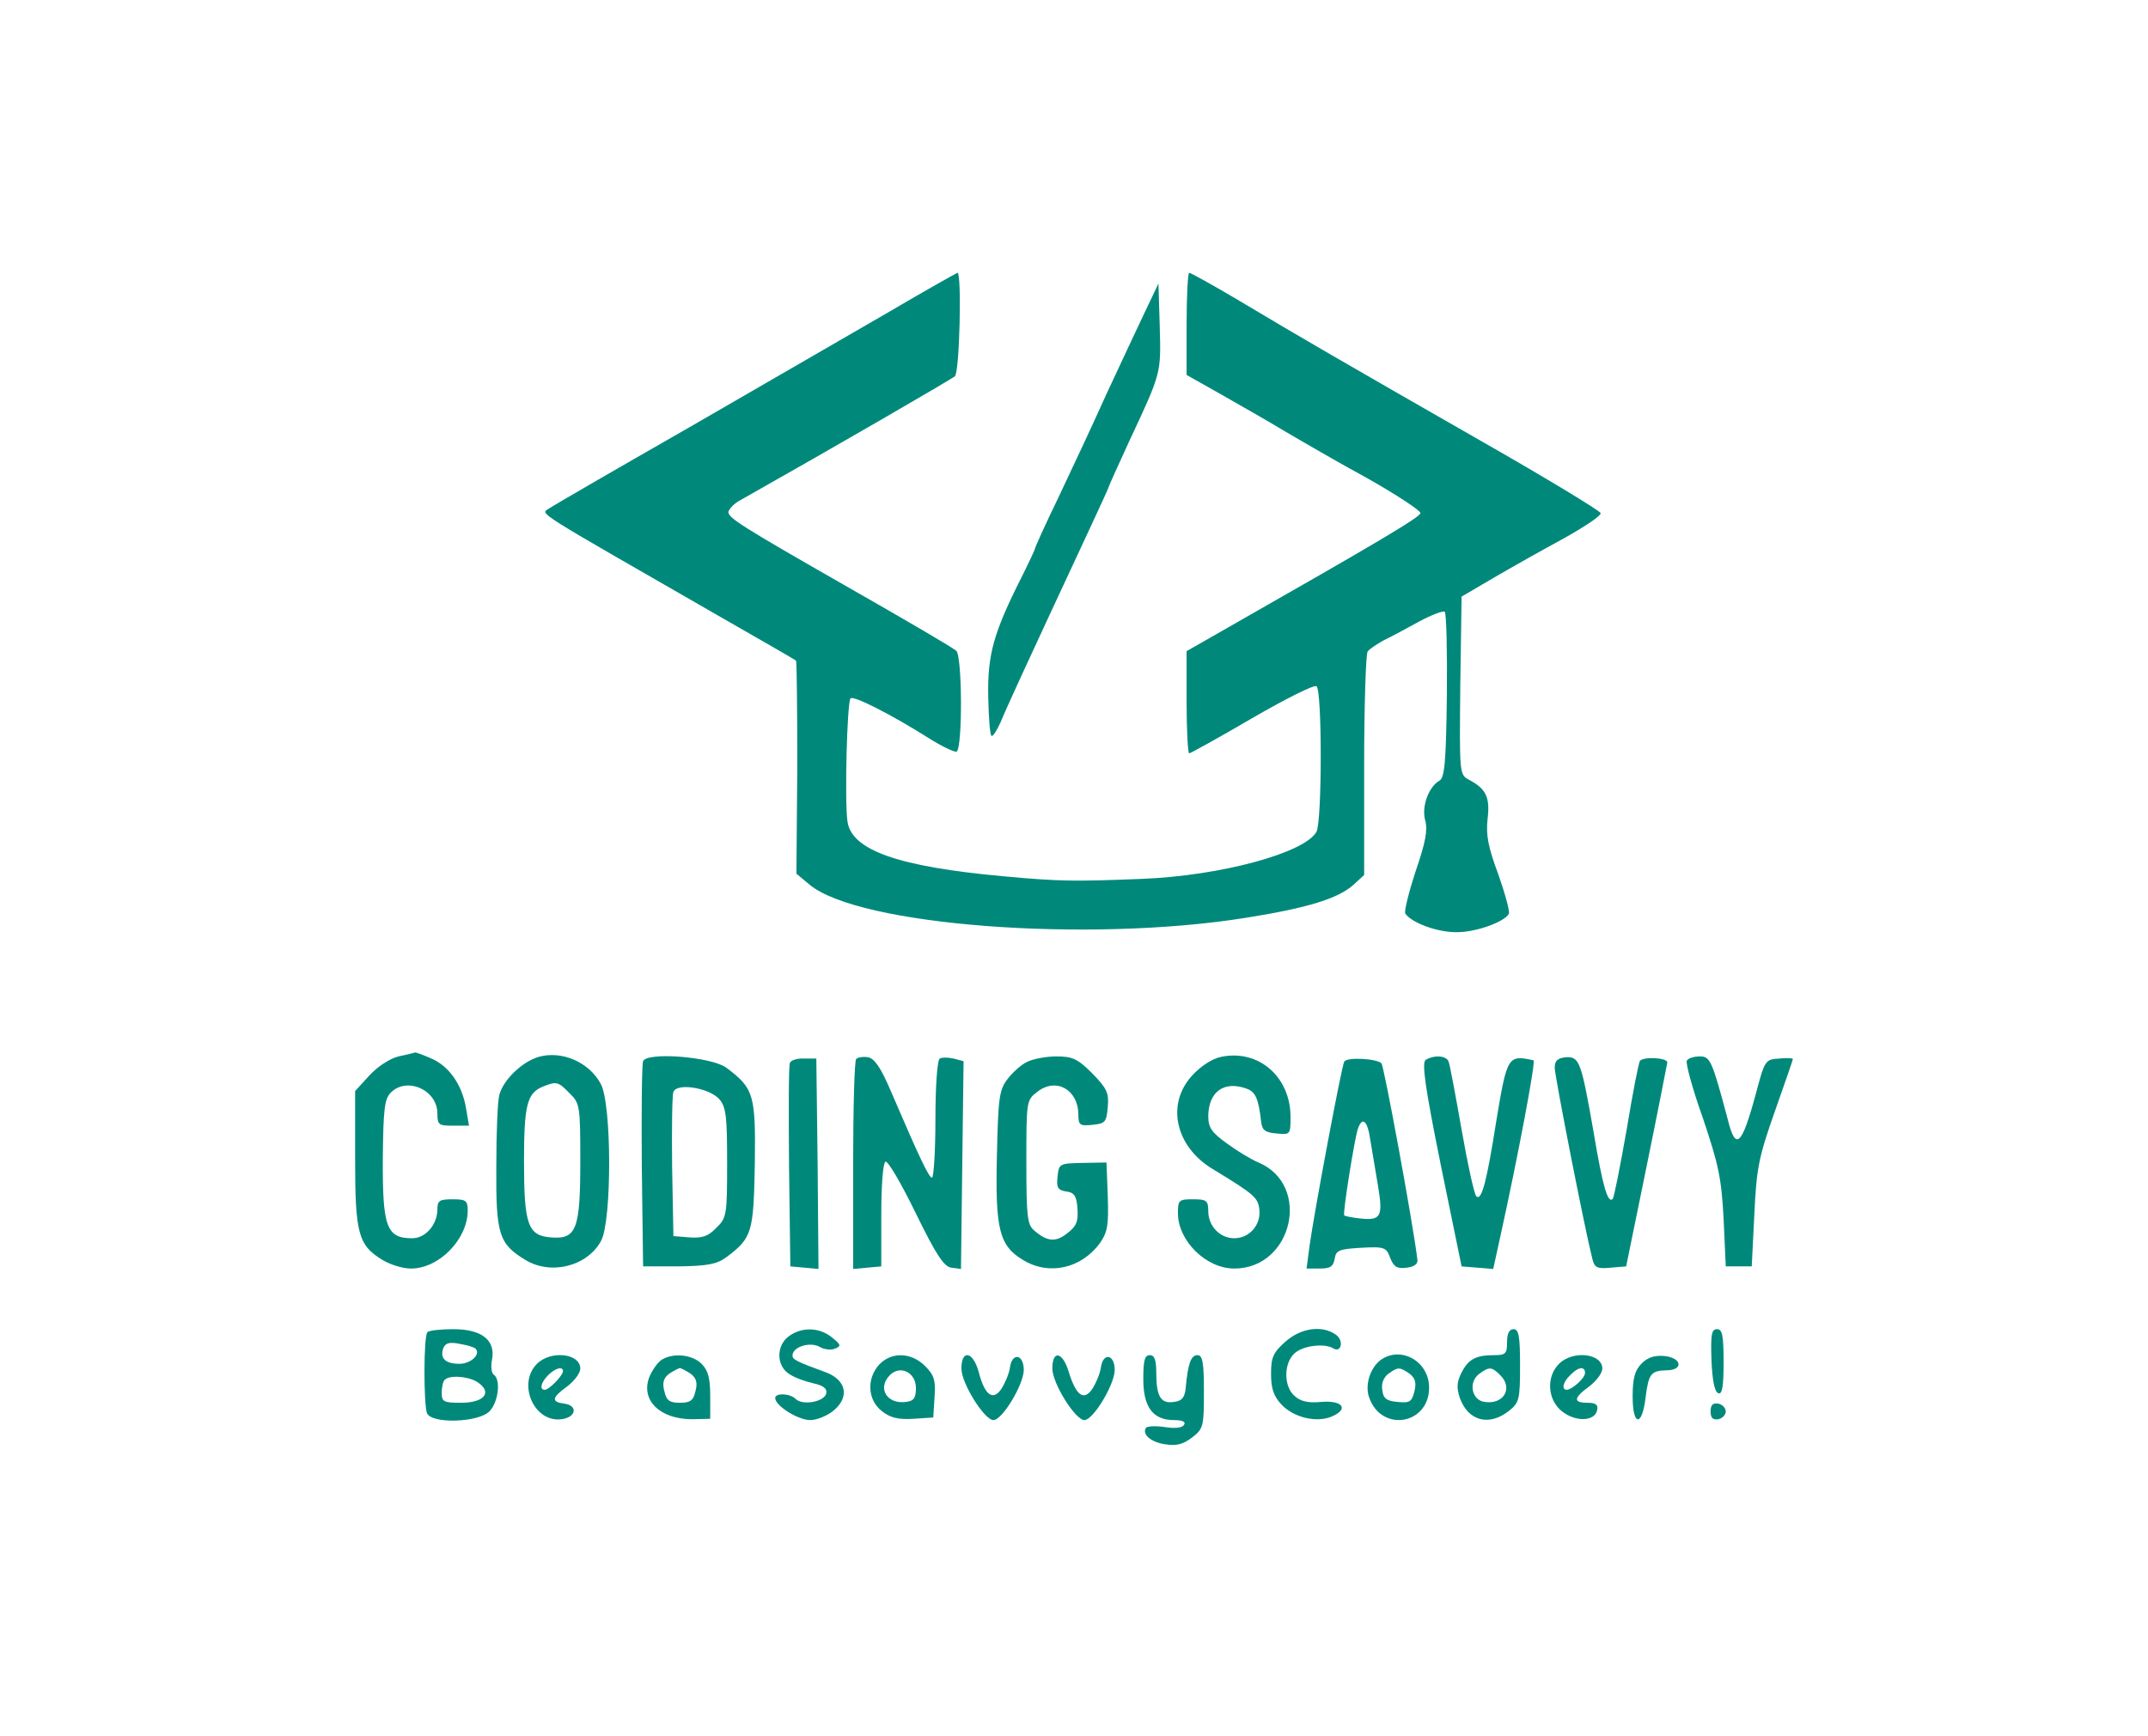 <?xml version="1.0" standalone="no"?><!DOCTYPE svg PUBLIC "-//W3C//DTD SVG 20010904//EN" "http://www.w3.org/TR/2001/REC-SVG-20010904/DTD/svg10.dtd"><svg xmlns="http://www.w3.org/2000/svg" version="1.0" width="496pt" height="401pt" viewBox="0 0 496 401" preserveAspectRatio="xMidYMid meet">

<g transform="translate(0,401) scale(0.1,-0.1)" fill="#00897b" stroke="none">
<path d="M2050 3288 c-85 -49 -292 -169 -460 -266 -168 -96 -313 -180 -323 -187 -19 -13 -38 0 388 -245 99 -57 182 -104 183 -106 2 -1 3 -113 3 -247 l-2 -245 30 -25 c113 -95 643 -135 1007 -77 145 23 215 45 250 77 l24 22 0 253 c0 139 4 258 8 263 4 6 21 17 37 26 17 8 54 28 83 44 28 15 55 25 58 22 4 -3 6 -91 5 -194 -2 -152 -5 -189 -17 -196 -25 -14 -42 -60 -33 -92 6 -22 1 -50 -22 -117 -16 -49 -27 -93 -24 -98 13 -20 69 -42 114 -43 43 -2 113 22 125 42 3 5 -8 45 -24 91 -24 64 -29 92 -25 128 6 50 -3 70 -43 91 -22 12 -22 13 -20 218 l3 205 75 44 c41 24 114 65 162 91 48 27 86 52 84 58 -1 5 -126 81 -277 167 -316 181 -413 237 -560 325 -59 35 -110 63 -113 63 -3 0 -6 -53 -6 -118 l0 -118 78 -44 c42 -24 109 -62 147 -85 39 -23 125 -73 193 -110 67 -38 122 -74 122 -80 0 -9 -98 -67 -442 -263 l-98 -56 0 -118 c0 -65 3 -118 6 -118 3 0 68 36 145 81 76 44 143 78 149 74 13 -8 13 -310 0 -336 -27 -49 -221 -102 -405 -109 -152 -6 -188 -6 -317 6 -243 22 -351 60 -361 126 -7 47 -1 277 7 285 7 7 94 -37 184 -94 29 -18 57 -31 61 -29 14 9 13 222 -1 233 -11 9 -103 63 -259 152 -238 136 -269 156 -267 169 2 7 14 20 28 27 225 127 487 279 495 286 11 10 16 239 6 239 -3 -1 -76 -42 -161 -92z"/>
<path d="M2644 3290 c-17 -36 -57 -121 -89 -190 -31 -69 -81 -176 -111 -239 -30 -62 -54 -115 -54 -118 0 -2 -14 -32 -31 -66 -65 -129 -79 -179 -77 -277 1 -49 4 -90 8 -90 4 0 13 15 21 33 14 34 52 117 203 441 25 54 46 99 46 101 0 2 22 50 48 107 74 158 73 155 70 264 l-3 99 -31 -65z"/>
<path d="M920 1570 c-20 -5 -49 -24 -67 -44 l-33 -36 0 -155 c0 -174 7 -201 63 -235 18 -11 47 -20 66 -20 65 0 131 68 131 134 0 23 -4 26 -35 26 -30 0 -35 -3 -35 -23 0 -35 -27 -67 -58 -67 -60 0 -69 26 -68 187 1 109 4 135 18 149 37 38 108 7 108 -48 0 -26 3 -28 36 -28 l37 0 -7 41 c-9 54 -40 98 -82 115 -18 8 -35 14 -36 13 -2 -1 -19 -5 -38 -9z"/>
<path d="M1244 1569 c-38 -11 -82 -53 -91 -88 -4 -14 -7 -89 -7 -166 -1 -156 6 -178 67 -215 59 -36 143 -15 175 44 25 46 25 317 -1 363 -27 50 -90 77 -143 62z m71 -84 c24 -23 25 -29 25 -157 0 -158 -9 -181 -68 -176 -53 4 -62 29 -62 176 0 129 7 157 43 172 32 13 36 12 62 -15z"/>
<path d="M2820 1569 c-21 -4 -48 -22 -67 -43 -61 -66 -39 -164 47 -216 97 -59 105 -66 108 -94 4 -35 -23 -66 -58 -66 -33 0 -60 28 -60 63 0 24 -4 27 -35 27 -33 0 -35 -2 -35 -32 0 -64 65 -128 130 -128 135 0 179 193 56 245 -17 7 -50 27 -73 44 -36 26 -43 37 -43 64 1 55 36 81 87 63 22 -7 29 -23 35 -76 2 -20 9 -26 36 -28 31 -3 32 -3 32 38 0 93 -74 157 -160 139z"/>
<path d="M1485 1559 c-3 -8 -4 -118 -3 -244 l3 -230 82 0 c67 1 88 5 110 21 60 45 63 57 66 216 2 160 -2 174 -66 222 -34 25 -183 37 -192 15z m177 -89 c15 -18 17 -43 17 -147 0 -119 -1 -126 -25 -149 -19 -20 -33 -24 -62 -22 l-37 3 -3 160 c-1 87 0 166 3 173 8 22 85 9 107 -18z"/>
<path d="M1824 1555 c-3 -6 -3 -114 -2 -240 l3 -230 33 -3 32 -3 -2 243 -3 243 -29 0 c-15 1 -30 -4 -32 -10z"/>
<path d="M1977 1564 c-4 -4 -7 -115 -7 -246 l0 -239 32 3 33 3 0 119 c0 71 4 121 10 123 6 1 37 -52 70 -120 47 -96 65 -123 82 -125 l22 -3 3 240 3 240 -23 6 c-13 3 -27 3 -32 0 -6 -4 -10 -66 -10 -141 0 -74 -4 -134 -8 -134 -7 0 -28 44 -95 200 -23 54 -38 76 -53 78 -11 2 -23 0 -27 -4z"/>
<path d="M2371 1557 c-13 -6 -34 -25 -45 -40 -19 -25 -21 -45 -24 -176 -4 -169 5 -208 60 -241 60 -37 135 -20 178 39 18 26 20 42 18 108 l-3 78 -55 -1 c-54 -1 -55 -2 -58 -32 -3 -25 1 -31 20 -34 18 -2 24 -10 26 -39 2 -30 -2 -41 -23 -57 -27 -22 -47 -20 -77 6 -16 13 -18 34 -18 158 0 140 0 143 25 162 43 34 94 6 95 -51 0 -26 3 -28 33 -25 29 3 32 6 35 41 3 33 -2 43 -36 78 -34 34 -46 39 -83 39 -24 0 -55 -6 -68 -13z"/>
<path d="M3104 1558 c-6 -10 -69 -346 -80 -425 l-7 -53 31 0 c24 0 31 5 34 23 3 19 10 22 61 25 54 3 58 1 67 -23 8 -21 16 -26 38 -23 17 2 26 8 25 18 -10 84 -77 447 -83 454 -11 11 -79 15 -86 4z m60 -180 c4 -24 12 -72 18 -107 12 -72 7 -81 -44 -75 -17 2 -33 5 -34 7 -4 3 23 172 31 198 10 32 23 21 29 -23z"/>
<path d="M3292 1562 c-9 -7 -2 -60 35 -243 l48 -234 37 -3 36 -3 16 73 c41 186 83 408 77 409 -59 13 -61 10 -86 -141 -22 -140 -34 -185 -46 -173 -5 5 -20 74 -34 154 -14 79 -27 150 -30 157 -5 14 -33 16 -53 4z"/>
<path d="M3590 1544 c0 -19 69 -371 87 -442 5 -20 11 -23 42 -20 l36 3 47 230 c26 127 47 235 48 241 0 11 -53 14 -63 4 -3 -3 -17 -75 -31 -160 -15 -85 -29 -156 -32 -159 -11 -12 -23 27 -44 153 -29 166 -33 176 -65 174 -18 -2 -25 -8 -25 -24z"/>
<path d="M3895 1560 c-3 -5 13 -65 37 -132 36 -107 43 -138 48 -233 l5 -110 30 0 30 0 6 120 c5 107 10 132 47 237 23 65 42 120 42 122 0 2 -15 3 -32 1 -32 -2 -33 -4 -54 -83 -32 -118 -46 -131 -64 -59 -37 139 -41 147 -65 147 -13 0 -27 -4 -30 -10z"/>
<path d="M987 933 c-9 -8 -9 -166 -1 -187 10 -25 118 -22 144 4 21 21 27 74 10 85 -5 3 -7 19 -4 34 9 45 -23 71 -89 71 -30 0 -57 -3 -60 -7z m111 -38 c13 -13 -11 -35 -37 -35 -33 0 -46 13 -37 37 5 11 14 14 38 9 17 -3 34 -8 36 -11z m7 -79 c32 -23 12 -46 -40 -46 -40 0 -45 2 -45 23 0 13 3 27 7 30 11 12 58 8 78 -7z"/>
<path d="M1822 924 c-30 -21 -30 -69 1 -88 12 -8 37 -17 55 -21 23 -5 32 -12 30 -23 -4 -20 -55 -29 -71 -13 -13 13 -47 14 -47 2 0 -18 53 -51 81 -51 15 0 40 10 55 23 36 31 28 69 -18 87 -69 25 -78 30 -78 39 0 20 39 32 61 21 11 -7 28 -9 37 -5 15 6 14 9 -7 26 -28 23 -69 25 -99 3z"/>
<path d="M2968 911 c-28 -25 -33 -36 -33 -74 0 -34 6 -52 24 -71 29 -31 83 -43 118 -27 38 17 23 37 -26 33 -30 -3 -48 1 -62 14 -25 22 -25 75 0 98 19 18 69 24 89 12 19 -12 26 17 7 31 -32 23 -81 16 -117 -16z"/>
<path d="M3480 910 c0 -26 -3 -30 -29 -30 -43 0 -60 -9 -76 -40 -11 -22 -12 -35 -4 -59 19 -53 67 -66 113 -30 24 19 26 26 26 105 0 68 -3 84 -15 84 -10 0 -15 -10 -15 -30z m-16 -76 c31 -30 8 -69 -36 -62 -30 4 -38 46 -12 65 23 17 29 16 48 -3z"/>
<path d="M3952 868 c2 -46 7 -73 16 -76 9 -3 12 16 12 72 0 62 -3 76 -15 76 -13 0 -15 -12 -13 -72z"/>
<path d="M1240 860 c-46 -46 -7 -136 56 -128 35 4 39 32 7 36 -31 4 -29 14 7 40 17 13 30 31 30 41 0 35 -68 43 -100 11z m60 -17 c0 -10 -32 -43 -42 -43 -13 0 -9 17 8 34 16 16 34 21 34 9z"/>
<path d="M1529 870 c-9 -5 -22 -23 -29 -39 -22 -54 23 -99 98 -99 l42 1 0 53 c0 41 -5 59 -20 74 -21 21 -64 26 -91 10z m66 -33 c13 -10 16 -21 11 -40 -5 -22 -12 -27 -36 -27 -24 0 -31 5 -36 27 -5 19 -2 30 11 40 11 7 22 13 25 13 3 0 14 -6 25 -13z"/>
<path d="M2030 858 c-29 -32 -27 -81 6 -107 20 -16 38 -20 73 -18 l46 3 3 47 c3 39 -1 51 -22 72 -32 32 -78 33 -106 3z m85 -54 c0 -23 -5 -30 -23 -32 -44 -6 -67 32 -37 62 24 24 60 6 60 -30z"/>
<path d="M2220 849 c0 -34 53 -119 74 -119 20 0 68 79 70 114 1 38 -27 44 -32 7 -2 -14 -11 -35 -19 -48 -20 -30 -39 -16 -53 38 -13 48 -40 53 -40 8z"/>
<path d="M2430 849 c0 -34 53 -119 74 -119 20 0 68 79 70 114 1 38 -27 44 -32 7 -2 -14 -11 -35 -19 -48 -20 -30 -38 -17 -55 38 -14 47 -38 52 -38 8z"/>
<path d="M2640 825 c0 -65 22 -95 71 -95 19 0 28 -4 23 -11 -4 -7 -21 -9 -45 -5 -21 3 -40 2 -43 -2 -9 -15 11 -33 45 -38 26 -4 41 0 62 16 26 20 27 26 27 106 0 67 -3 84 -15 84 -15 0 -22 -20 -27 -75 -2 -23 -9 -31 -27 -33 -30 -5 -41 12 -41 66 0 31 -4 42 -15 42 -12 0 -15 -13 -15 -55z"/>
<path d="M3187 868 c-24 -19 -36 -59 -25 -87 29 -80 138 -61 138 24 0 61 -66 98 -113 63z m68 -31 c13 -10 16 -21 11 -41 -6 -24 -11 -27 -39 -24 -25 2 -33 8 -35 27 -3 15 3 30 14 38 22 16 26 16 49 0z"/>
<path d="M3600 860 c-30 -30 -27 -83 7 -110 32 -25 76 -23 81 3 3 12 -3 17 -22 17 -34 0 -33 11 4 38 17 13 30 31 30 41 0 35 -68 43 -100 11z m60 -21 c0 -12 -29 -38 -42 -39 -13 0 -9 18 8 34 18 19 34 21 34 5z"/>
<path d="M3791 861 c-16 -16 -21 -34 -21 -77 0 -69 22 -70 30 -1 7 54 12 61 48 62 40 0 36 29 -5 33 -22 2 -38 -3 -52 -17z"/>
<path d="M3950 750 c0 -15 5 -20 18 -18 9 2 17 10 17 18 0 8 -8 16 -17 18 -13 2 -18 -3 -18 -18z"/>
</g>
</svg>